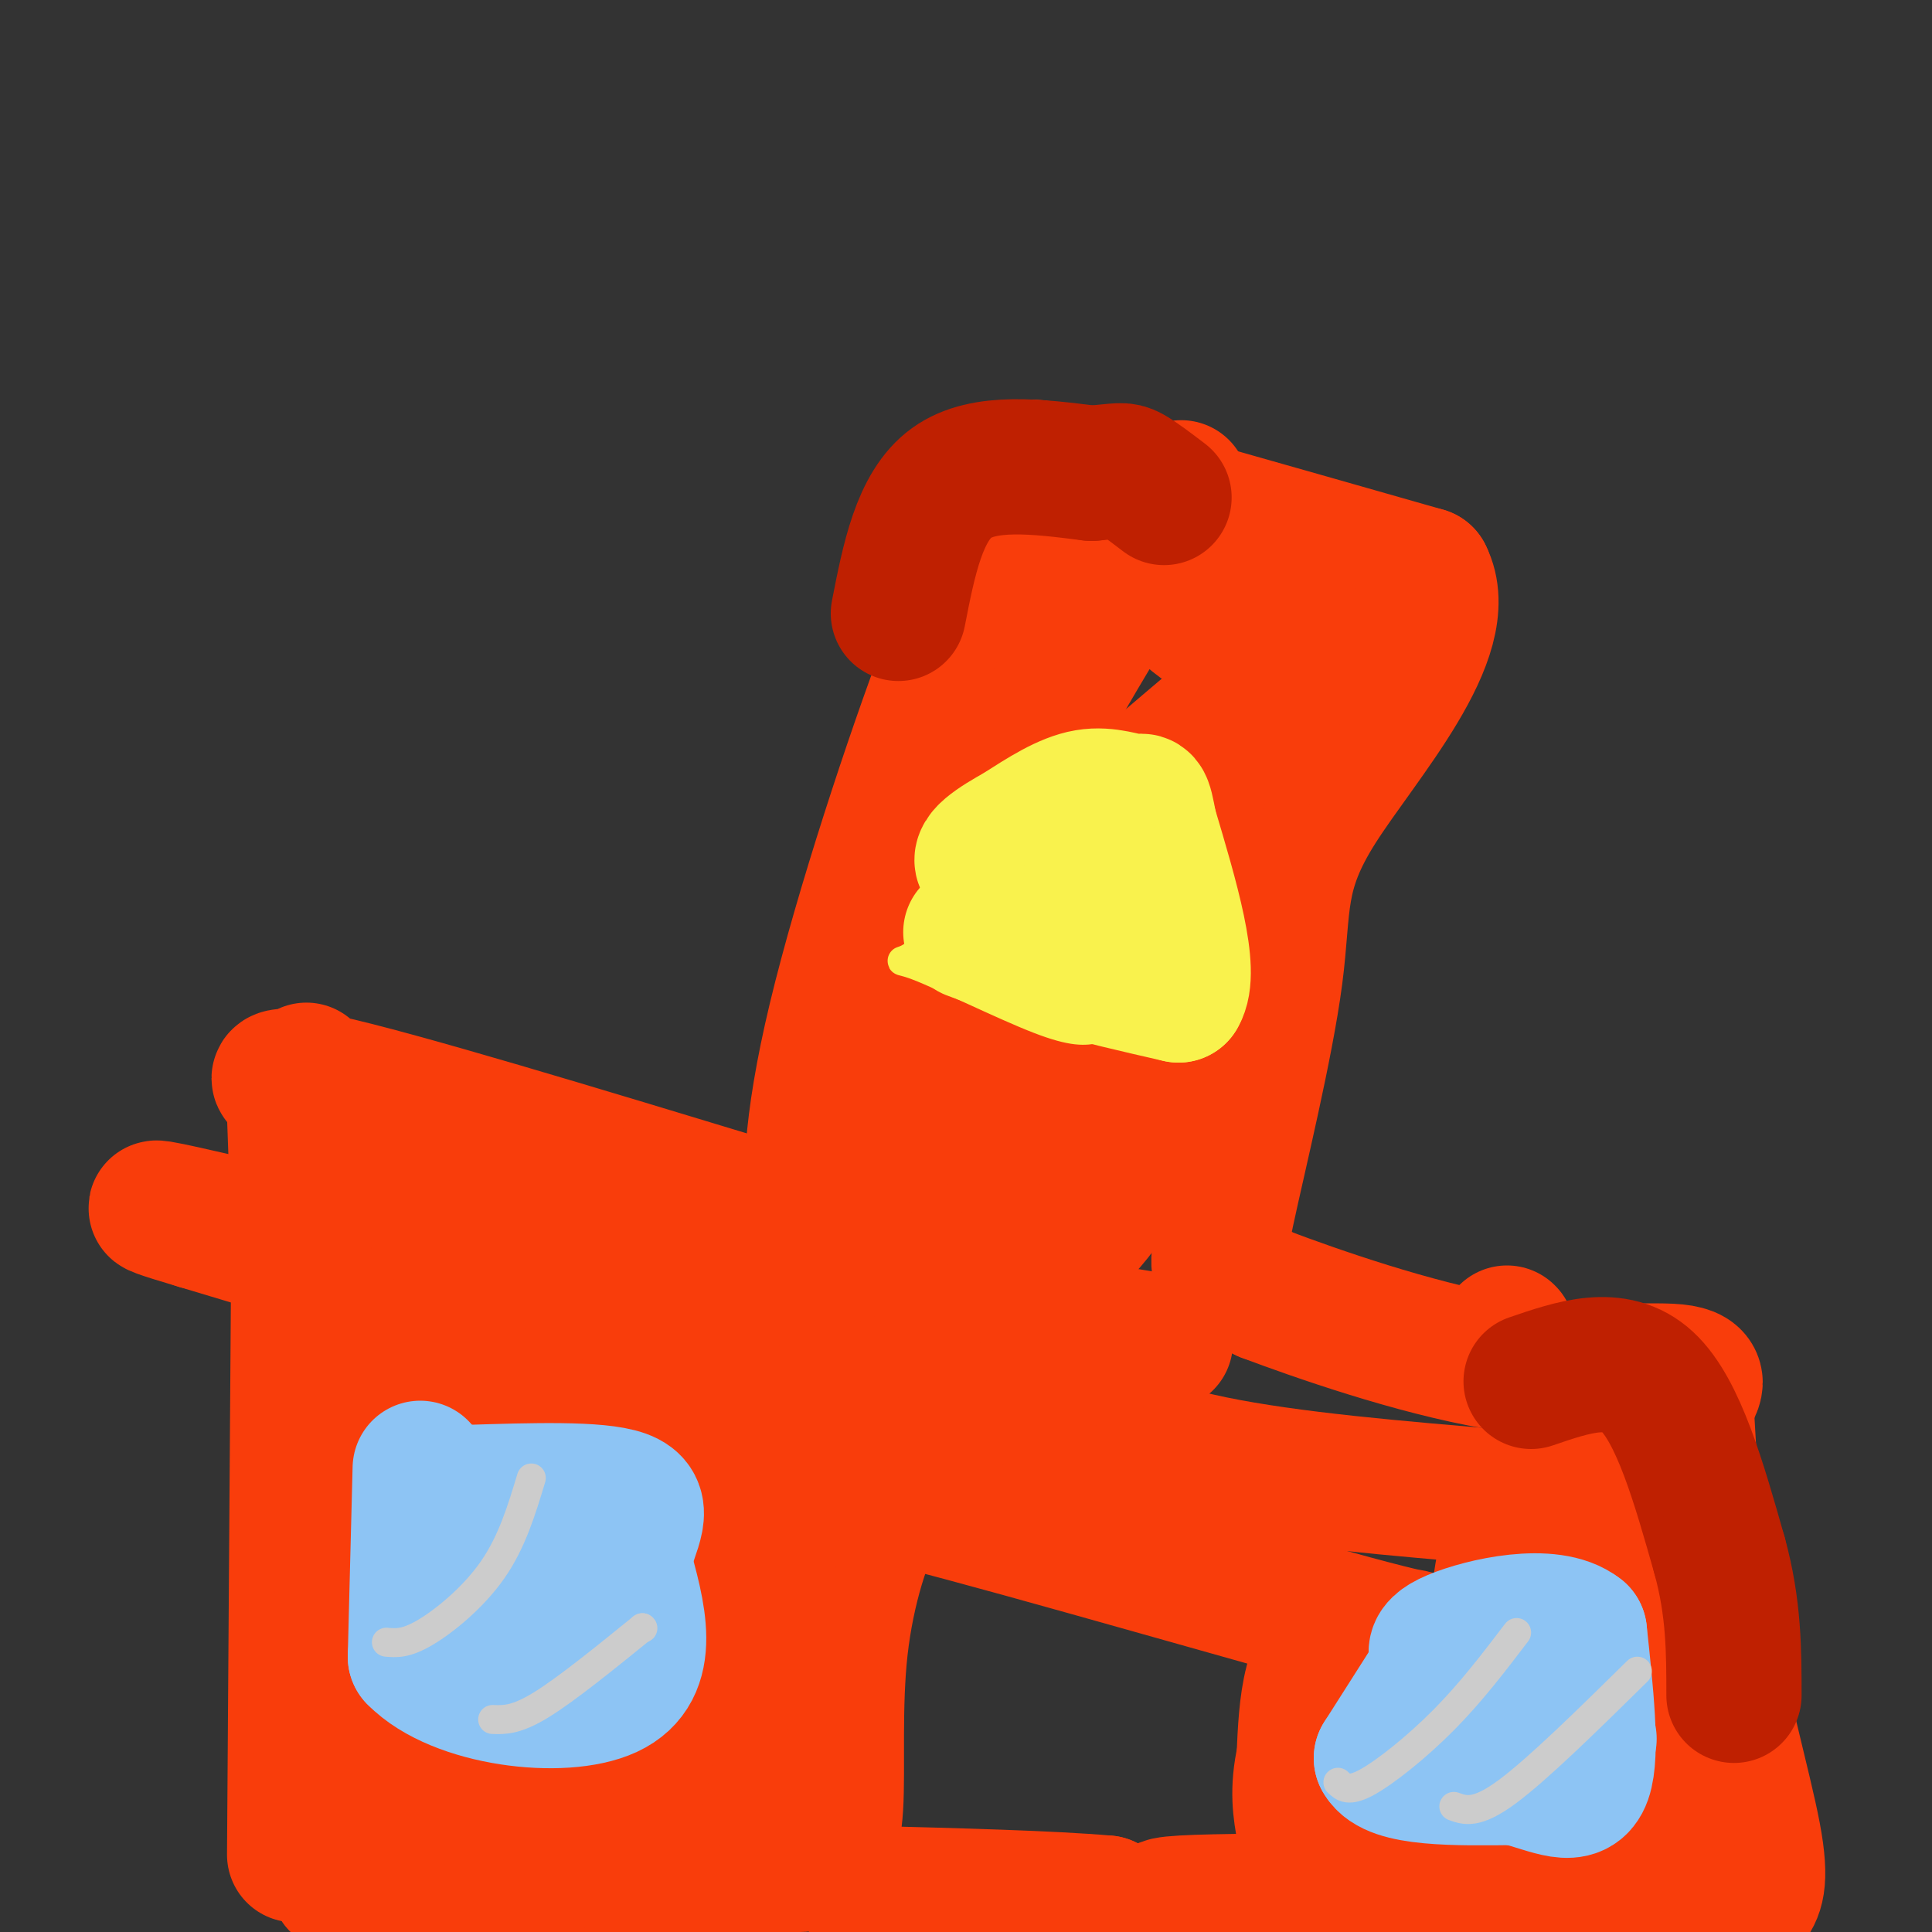 <svg viewBox='0 0 400 400' version='1.1' xmlns='http://www.w3.org/2000/svg' xmlns:xlink='http://www.w3.org/1999/xlink'><rect x="0" y="0" width="400" height="400" fill="#333333" stroke="none"/><g fill='none' stroke='#F93D0B' stroke-width='28' stroke-linecap='round' stroke-linejoin='round'><path d='M312,276c0.000,0.000 0.100,0.100 0.1,0.1'/><path d='M61,384c0.000,0.000 1.000,-144.000 1,-144'/><path d='M62,240c0.929,-25.595 2.750,-17.583 0,-16c-2.750,1.583 -10.071,-3.262 5,0c15.071,3.262 52.536,14.631 90,26'/><path d='M157,250c16.724,5.879 13.534,7.576 12,2c-1.534,-5.576 -1.413,-18.424 4,-41c5.413,-22.576 16.118,-54.879 23,-73c6.882,-18.121 9.941,-22.061 13,-26'/><path d='M209,112c3.107,-6.726 4.375,-10.542 4,-13c-0.375,-2.458 -2.393,-3.560 11,0c13.393,3.560 42.196,11.780 71,20'/><path d='M295,119c6.391,12.585 -13.130,34.049 -22,48c-8.870,13.951 -7.089,20.389 -9,35c-1.911,14.611 -7.515,37.395 -10,49c-2.485,11.605 -1.853,12.030 0,13c1.853,0.970 4.926,2.485 8,4'/><path d='M262,268c9.917,3.738 30.708,11.083 48,14c17.292,2.917 31.083,1.405 37,2c5.917,0.595 3.958,3.298 2,6'/><path d='M349,290c0.607,8.310 1.125,26.083 4,44c2.875,17.917 8.107,35.976 10,46c1.893,10.024 0.446,12.012 -1,14'/><path d='M164,386c1.640,0.043 3.279,0.086 5,-1c1.721,-1.086 3.523,-3.301 4,-11c0.477,-7.699 -0.372,-20.880 1,-33c1.372,-12.120 4.963,-23.177 8,-28c3.037,-4.823 5.518,-3.411 8,-2'/><path d='M190,311c22.690,5.750 75.417,21.125 94,26c18.583,4.875 3.024,-0.750 -5,2c-8.024,2.750 -8.512,13.875 -9,25'/><path d='M270,364c-1.500,6.667 -0.750,10.833 0,15'/><path d='M293,349c-0.974,0.024 -1.948,0.049 -3,3c-1.052,2.951 -2.182,8.829 0,19c2.182,10.171 7.678,24.633 12,12c4.322,-12.633 7.471,-52.363 10,-62c2.529,-9.637 4.437,10.818 -1,31c-5.437,20.182 -18.218,40.091 -31,60'/><path d='M301,394c0.000,0.000 11.000,-41.000 11,-41'/><path d='M311,310c-21.917,-1.833 -43.833,-3.667 -60,-7c-16.167,-3.333 -26.583,-8.167 -37,-13'/><path d='M214,290c-13.267,-2.289 -27.933,-1.511 -35,-2c-7.067,-0.489 -6.533,-2.244 -6,-4'/><path d='M173,284c-2.000,0.489 -4.000,3.711 -26,-1c-22.000,-4.711 -64.000,-17.356 -106,-30'/><path d='M41,253c-16.833,-5.000 -5.917,-2.500 5,0'/><path d='M61,231c0.000,0.000 4.000,110.000 4,110'/><path d='M65,341c1.500,26.500 3.250,37.750 5,49'/><path d='M70,390c11.500,8.833 37.750,6.417 64,4'/><path d='M134,394c13.349,0.705 14.722,0.467 16,0c1.278,-0.467 2.459,-1.164 2,-4c-0.459,-2.836 -2.560,-7.810 -3,-19c-0.440,-11.190 0.780,-28.595 2,-46'/><path d='M151,325c-0.612,-20.715 -3.144,-49.501 -6,-35c-2.856,14.501 -6.038,72.289 -7,82c-0.962,9.711 0.297,-28.654 0,-46c-0.297,-17.346 -2.148,-13.673 -4,-10'/><path d='M134,316c-3.031,-0.121 -8.608,4.575 -15,21c-6.392,16.425 -13.600,44.578 -16,40c-2.400,-4.578 0.008,-41.886 0,-61c-0.008,-19.114 -2.431,-20.032 -4,-12c-1.569,8.032 -2.285,25.016 -3,42'/><path d='M96,346c-0.757,15.802 -1.150,34.307 -1,27c0.150,-7.307 0.841,-40.425 0,-63c-0.841,-22.575 -3.215,-34.608 -4,-23c-0.785,11.608 0.019,46.856 -1,69c-1.019,22.144 -3.863,31.184 -5,32c-1.137,0.816 -0.569,-6.592 0,-14'/><path d='M85,374c0.000,-23.500 0.000,-75.250 0,-127'/><path d='M85,247c8.881,-19.405 31.083,-4.417 46,4c14.917,8.417 22.548,10.262 28,13c5.452,2.738 8.726,6.369 12,10'/><path d='M171,274c0.929,2.314 -2.748,3.098 -5,4c-2.252,0.902 -3.078,1.922 -4,13c-0.922,11.078 -1.941,32.213 -5,44c-3.059,11.787 -8.160,14.225 -12,16c-3.840,1.775 -6.420,2.888 -9,4'/><path d='M136,355c-2.065,4.440 -2.729,13.541 -6,21c-3.271,7.459 -9.150,13.278 -10,0c-0.850,-13.278 3.329,-45.651 1,-65c-2.329,-19.349 -11.164,-25.675 -20,-32'/><path d='M101,279c-4.912,-7.665 -7.193,-10.828 -5,-13c2.193,-2.172 8.860,-3.354 15,0c6.140,3.354 11.754,11.244 15,20c3.246,8.756 4.123,18.378 5,28'/><path d='M131,314c-3.159,14.424 -13.558,36.485 -18,48c-4.442,11.515 -2.927,12.485 2,2c4.927,-10.485 13.265,-32.424 17,-50c3.735,-17.576 2.868,-30.788 2,-44'/><path d='M134,270c3.655,-6.595 11.792,-1.083 0,-3c-11.792,-1.917 -43.512,-11.262 -31,-11c12.512,0.262 69.256,10.131 126,20'/><path d='M229,276c21.167,3.333 11.083,1.667 1,0'/><path d='M306,385c-4.822,-1.000 -9.644,-2.000 -3,0c6.644,2.000 24.756,7.000 31,9c6.244,2.000 0.622,1.000 -5,0'/><path d='M329,394c-20.867,-0.222 -70.533,-0.778 -84,0c-13.467,0.778 9.267,2.889 32,5'/><path d='M277,399c12.000,1.167 26.000,1.583 40,2'/><path d='M342,398c2.435,-5.899 4.869,-11.798 2,-21c-2.869,-9.202 -11.042,-21.708 -13,-33c-1.958,-11.292 2.298,-21.369 3,-27c0.702,-5.631 -2.149,-6.815 -5,-8'/><path d='M329,309c-0.643,8.321 0.250,33.125 1,44c0.750,10.875 1.357,7.821 -3,12c-4.357,4.179 -13.679,15.589 -23,27'/><path d='M304,392c-4.095,5.488 -2.833,5.708 -13,6c-10.167,0.292 -31.762,0.655 -44,0c-12.238,-0.655 -15.119,-2.327 -18,-4'/><path d='M229,394c-11.333,-1.000 -30.667,-1.500 -50,-2'/><path d='M175,260c11.067,-25.667 22.133,-51.333 27,-67c4.867,-15.667 3.533,-21.333 9,-34c5.467,-12.667 17.733,-32.333 30,-52'/><path d='M241,107c5.378,-9.156 3.822,-6.044 1,-3c-2.822,3.044 -6.911,6.022 -11,9'/><path d='M226,125c0.341,-2.737 0.683,-5.474 3,-7c2.317,-1.526 6.611,-1.842 10,1c3.389,2.842 5.874,8.842 13,12c7.126,3.158 18.893,3.474 23,4c4.107,0.526 0.553,1.263 -3,2'/><path d='M272,137c-1.929,-0.250 -5.250,-1.875 -11,15c-5.750,16.875 -13.929,52.250 -21,73c-7.071,20.750 -13.036,26.875 -19,33'/><path d='M221,258c-4.642,5.147 -6.748,1.515 -9,-1c-2.252,-2.515 -4.648,-3.915 -7,-6c-2.352,-2.085 -4.658,-4.857 -1,-9c3.658,-4.143 13.279,-9.657 22,-18c8.721,-8.343 16.540,-19.515 21,-26c4.460,-6.485 5.560,-8.281 7,-15c1.440,-6.719 3.220,-18.359 5,-30'/><path d='M259,153c0.668,-5.983 -0.161,-5.941 0,-7c0.161,-1.059 1.314,-3.219 -3,0c-4.314,3.219 -14.094,11.816 -18,15c-3.906,3.184 -1.939,0.956 -6,10c-4.061,9.044 -14.152,29.360 -19,44c-4.848,14.640 -4.454,23.605 -3,27c1.454,3.395 3.968,1.222 6,0c2.032,-1.222 3.580,-1.492 7,-8c3.420,-6.508 8.710,-19.254 14,-32'/><path d='M237,202c6.577,-15.289 16.021,-37.510 11,-23c-5.021,14.510 -24.506,65.753 -32,82c-7.494,16.247 -2.998,-2.501 0,-13c2.998,-10.499 4.499,-12.750 6,-15'/><path d='M222,233c1.000,-2.500 0.500,-1.250 0,0'/></g>
<g fill='none' stroke='#BF2001' stroke-width='28' stroke-linecap='round' stroke-linejoin='round'><path d='M317,286c8.750,-3.000 17.500,-6.000 24,0c6.500,6.000 10.750,21.000 15,36'/><path d='M356,322c3.000,10.833 3.000,19.917 3,29'/><path d='M186,127c2.167,-11.083 4.333,-22.167 11,-27c6.667,-4.833 17.833,-3.417 29,-2'/><path d='M226,98c5.978,-0.533 6.422,-0.867 8,0c1.578,0.867 4.289,2.933 7,5'/></g>
<g fill='none' stroke='#8DC4F4' stroke-width='28' stroke-linecap='round' stroke-linejoin='round'><path d='M87,304c0.000,0.000 -1.000,39.000 -1,39'/><path d='M86,343c8.600,8.822 30.600,11.378 40,7c9.400,-4.378 6.200,-15.689 3,-27'/><path d='M129,323c1.889,-7.044 5.111,-11.156 0,-13c-5.111,-1.844 -18.556,-1.422 -32,-1'/><path d='M97,309c-4.756,6.778 -0.644,24.222 4,29c4.644,4.778 9.822,-3.111 15,-11'/><path d='M116,327c2.833,-2.000 2.417,-1.500 2,-1'/><path d='M300,342c0.000,0.000 -14.000,22.000 -14,22'/><path d='M286,364c2.333,4.333 15.167,4.167 28,4'/><path d='M314,368c7.511,1.956 12.289,4.844 14,0c1.711,-4.844 0.356,-17.422 -1,-30'/><path d='M327,338c-5.889,-4.711 -20.111,-1.489 -26,1c-5.889,2.489 -3.444,4.244 -1,6'/><path d='M300,345c-1.444,4.000 -4.556,11.000 0,14c4.556,3.000 16.778,2.000 29,1'/><path d='M308,354c0.000,0.000 0.100,0.100 0.1,0.1'/></g>
<g fill='none' stroke='#CCCCCC' stroke-width='6' stroke-linecap='round' stroke-linejoin='round'><path d='M277,369c1.089,1.044 2.178,2.089 6,0c3.822,-2.089 10.378,-7.311 16,-13c5.622,-5.689 10.311,-11.844 15,-18'/><path d='M301,374c2.333,0.833 4.667,1.667 11,-3c6.333,-4.667 16.667,-14.833 27,-25'/><path d='M80,340c2.000,0.178 4.000,0.356 8,-2c4.000,-2.356 10.000,-7.244 14,-13c4.000,-5.756 6.000,-12.378 8,-19'/><path d='M102,356c2.417,0.083 4.833,0.167 10,-3c5.167,-3.167 13.083,-9.583 21,-16'/><path d='M133,337c0.000,0.000 0.100,0.100 0.1,0.1'/></g>
<g fill='none' stroke='#F9F24D' stroke-width='6' stroke-linecap='round' stroke-linejoin='round'><path d='M223,163c-7.250,4.167 -14.500,8.333 -20,14c-5.500,5.667 -9.250,12.833 -13,20'/><path d='M190,197c-3.357,3.143 -5.250,1.000 0,3c5.250,2.000 17.643,8.143 25,11c7.357,2.857 9.679,2.429 12,2'/><path d='M227,213c6.178,1.333 15.622,3.667 20,3c4.378,-0.667 3.689,-4.333 3,-8'/><path d='M250,208c-0.511,-6.978 -3.289,-20.422 -6,-28c-2.711,-7.578 -5.356,-9.289 -8,-11'/><path d='M236,169c-2.667,-2.333 -5.333,-2.667 -8,-3'/></g>
<g fill='none' stroke='#F9F24D' stroke-width='28' stroke-linecap='round' stroke-linejoin='round'><path d='M201,193c0.000,0.000 19.000,7.000 19,7'/><path d='M220,200c7.167,2.167 15.583,4.083 24,6'/><path d='M244,206c3.000,-4.833 -1.500,-19.917 -6,-35'/><path d='M238,171c-1.179,-6.405 -1.125,-4.917 -3,-5c-1.875,-0.083 -5.679,-1.738 -10,-1c-4.321,0.738 -9.161,3.869 -14,7'/><path d='M211,172c-4.711,2.600 -9.489,5.600 -7,7c2.489,1.400 12.244,1.200 22,1'/><path d='M226,180c3.833,0.333 2.417,0.667 1,1'/></g>
</svg>